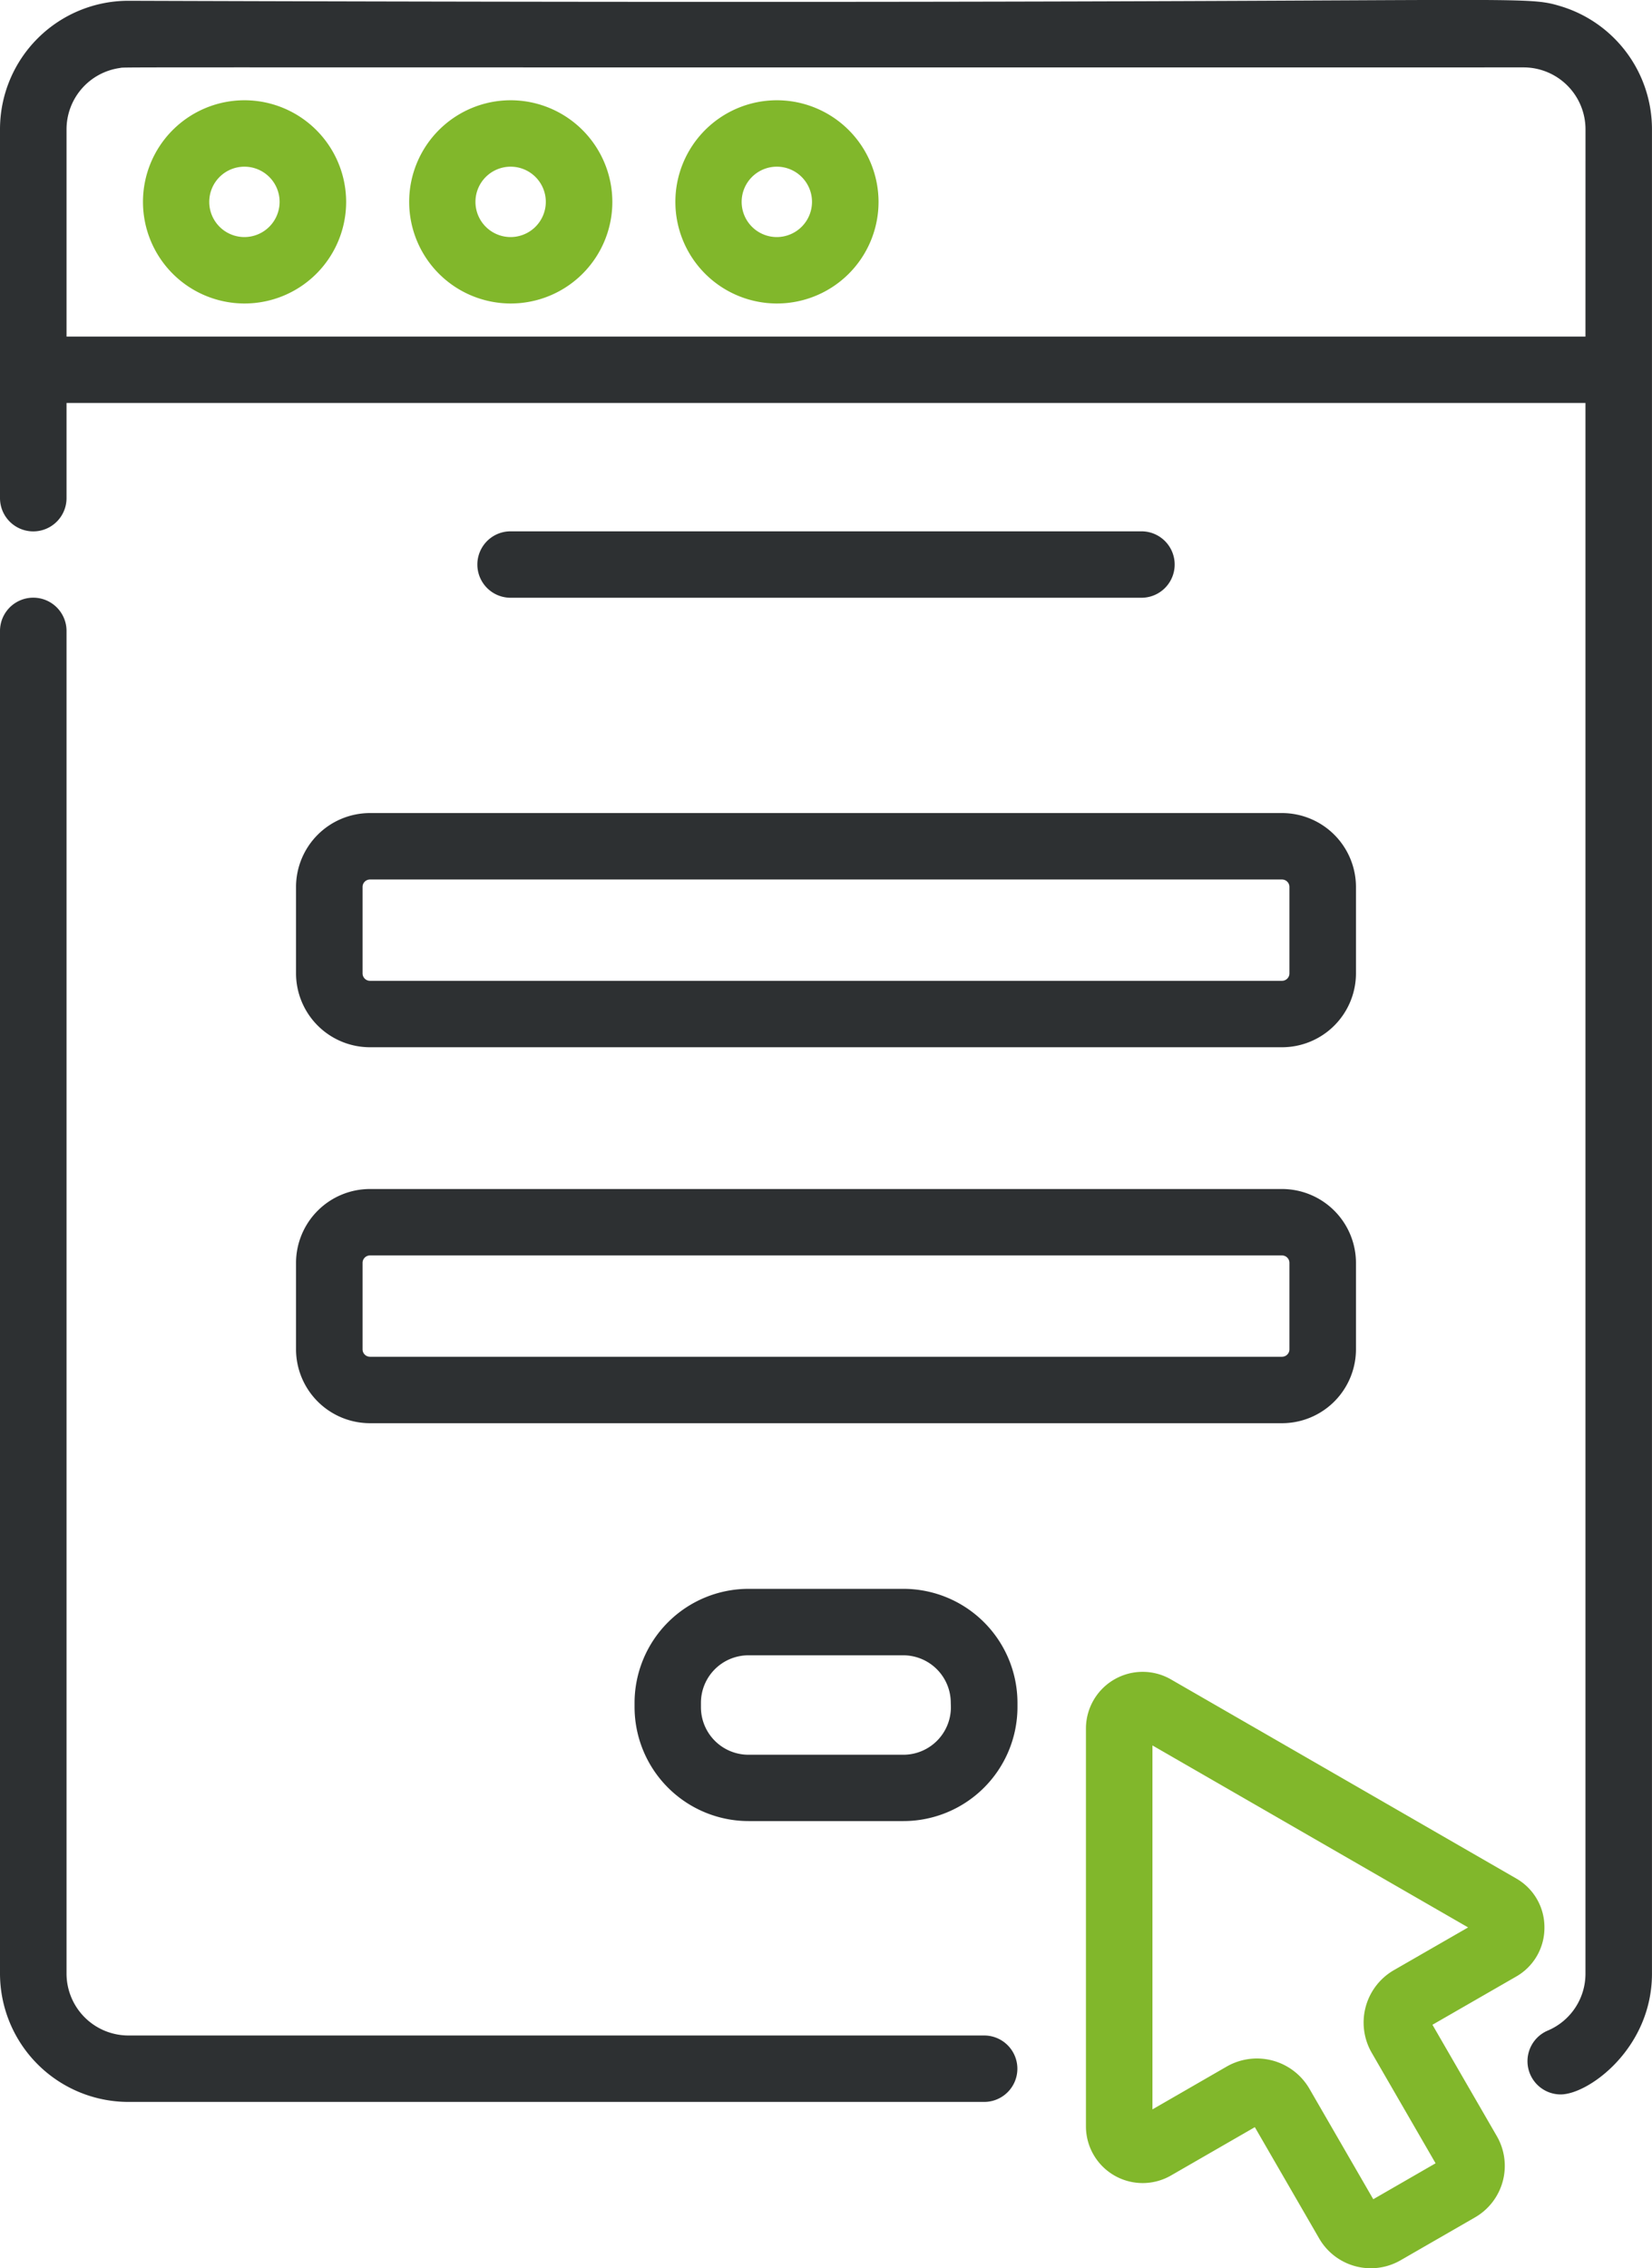 <svg xmlns="http://www.w3.org/2000/svg" width="51" height="70" viewBox="0 0 51 70"><g id="Vector_Smart_Object" data-name="Vector Smart Object" transform="translate(-9.561)"><g id="Group_62" data-name="Group 62"><path id="Path_103" data-name="Path 103" d="M44.8,18.447a1.025,1.025,0,1,0,0-2.05H25.323a1.025,1.025,0,1,0,0,2.05Z" fill="#2d3032"></path><path id="Path_104" data-name="Path 104" d="M18.7,27.372v2.667a2.284,2.284,0,0,0,2.284,2.28H49.138a2.284,2.284,0,0,0,2.284-2.28V27.372a2.284,2.284,0,0,0-2.284-2.28H20.984A2.284,2.284,0,0,0,18.7,27.372Zm30.668,0v2.667a.23.23,0,0,1-.23.23H20.984a.23.23,0,0,1-.23-.23V27.372a.23.23,0,0,1,.23-.23H49.138A.23.23,0,0,1,49.368,27.372Z" fill="#2d3032"></path><path id="Path_105" data-name="Path 105" d="M18.7,41.641a2.284,2.284,0,0,0,2.284,2.28H49.138a2.284,2.284,0,0,0,2.284-2.28V38.974a2.284,2.284,0,0,0-2.284-2.28H20.984a2.284,2.284,0,0,0-2.284,2.28v2.667Zm2.054-2.667a.23.23,0,0,1,.23-.23H49.138a.23.23,0,0,1,.23.23v2.667a.23.23,0,0,1-.23.23H20.984a.23.23,0,0,1-.23-.23Z" fill="#2d3032"></path><path id="Path_106" data-name="Path 106" d="M37.449,49.033H32.673a3.523,3.523,0,0,0-3.522,3.515v.139A3.523,3.523,0,0,0,32.673,56.2h4.777a3.523,3.523,0,0,0,3.522-3.515v-.139A3.523,3.523,0,0,0,37.449,49.033Zm1.468,3.655a1.468,1.468,0,0,1-1.468,1.465H32.673A1.468,1.468,0,0,1,31.2,52.688v-.139a1.468,1.468,0,0,1,1.468-1.465h4.777a1.468,1.468,0,0,1,1.468,1.465Z" fill="#2d3032"></path><path id="Path_107" data-name="Path 107" d="M39.944,62.817H13.526a1.912,1.912,0,0,1-1.911-1.908V19.472a1.027,1.027,0,0,0-2.054,0V60.909a3.966,3.966,0,0,0,3.965,3.958H39.944a1.025,1.025,0,1,0,0-2.05Z" fill="#2d3032"></path><path id="Path_108" data-name="Path 108" d="M57.727.188c-1.331-.4-.933-.021-44.2-.164A3.966,3.966,0,0,0,9.561,3.982v11.39a1.027,1.027,0,0,0,2.054,0V12.436H58.507V60.909a1.905,1.905,0,0,1-1.168,1.758,1.026,1.026,0,0,0,.4,1.969c.869,0,2.821-1.429,2.821-3.728V3.982A3.966,3.966,0,0,0,57.727.188Zm.78,10.2H11.615v-6.4a1.912,1.912,0,0,1,1.644-1.889c.251-.035-2.077-.012,43.338-.019a1.912,1.912,0,0,1,1.911,1.908Z" fill="#2d3032"></path><path id="Path_109" data-name="Path 109" d="M17.105,3.094A3.136,3.136,0,1,0,20.247,6.23,3.142,3.142,0,0,0,17.105,3.094Zm0,4.222A1.086,1.086,0,1,1,18.193,6.23,1.088,1.088,0,0,1,17.105,7.316Z" fill="#81b72b"></path><path id="Path_110" data-name="Path 110" d="M25.323,3.094A3.136,3.136,0,1,0,28.465,6.23,3.142,3.142,0,0,0,25.323,3.094Zm0,4.222A1.086,1.086,0,1,1,26.411,6.23,1.088,1.088,0,0,1,25.323,7.316Z" fill="#81b72b"></path><path id="Path_111" data-name="Path 111" d="M33.541,3.094A3.136,3.136,0,1,0,36.683,6.23,3.142,3.142,0,0,0,33.541,3.094Zm0,4.222A1.086,1.086,0,1,1,34.629,6.23,1.088,1.088,0,0,1,33.541,7.316Z" fill="#81b72b"></path><path id="Path_112" data-name="Path 112" d="M57.24,59.482a1.729,1.729,0,0,0-.875-1.513l-10.653-6.14a1.751,1.751,0,0,0-2.626,1.514v12.28a1.751,1.751,0,0,0,2.626,1.514L48.3,65.646l1.988,3.438a1.841,1.841,0,0,0,2.51.671l2.3-1.325a1.835,1.835,0,0,0,.673-2.506l-1.988-3.438L56.365,61A1.729,1.729,0,0,0,57.24,59.482ZM52.594,60.8a1.866,1.866,0,0,0-.685,2.552l1.971,3.409-1.924,1.109-1.971-3.409a1.874,1.874,0,0,0-2.556-.684l-2.29,1.32V53.866l9.745,5.616Z" fill="#81b72b"></path></g></g></svg>